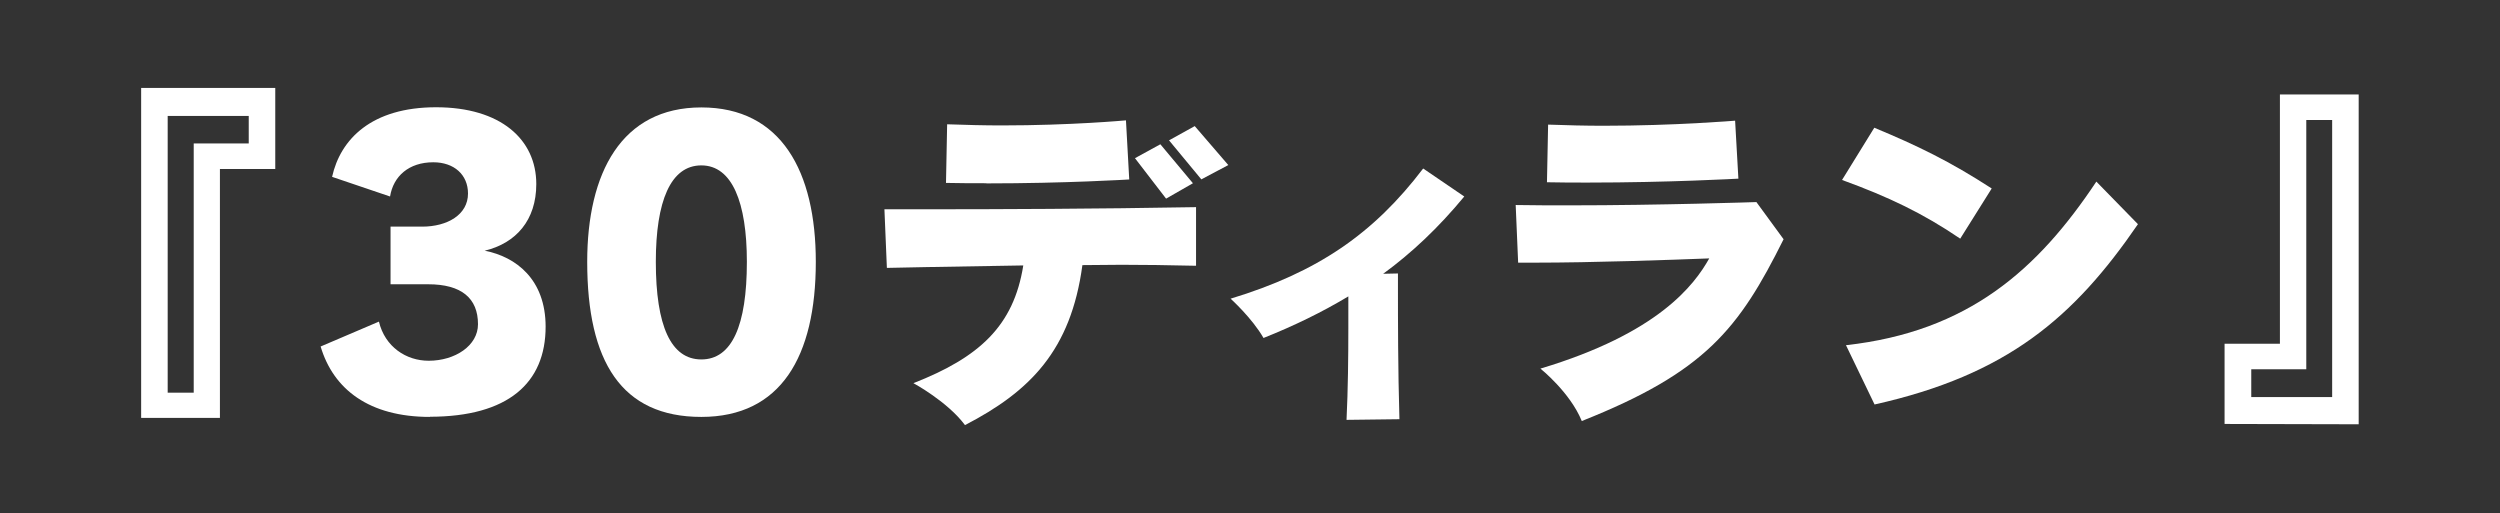 <?xml version="1.0" encoding="UTF-8"?>
<svg id="_レイヤー_2" data-name="レイヤー 2" xmlns="http://www.w3.org/2000/svg" viewBox="0 0 152.67 31.33">
  <rect x="0" y="0" width="152.67" height="31.33" fill="#333333" stroke="none"/>
  <defs>
    <style>
      .cls-1 {
        fill: none;
      }

      .cls-2 {
        fill: #fff;
      }
    </style>
  </defs>
  <g id="_レイヤー_1-2" data-name="レイヤー 1">
    <g>
      <g>
        <path class="cls-2" d="M13.43,10.32v15.2h-4.81V5.37h8.19v4.95h-3.38ZM15.18,7.08h-4.94v16.9h1.59v-15.22h3.36v-1.68Z"/>
        <path class="cls-2" d="M26.25,25.46c-3.7,0-5.89-1.68-6.67-4.3l3.56-1.52c.37,1.54,1.66,2.39,3.04,2.39,1.61,0,3.01-.92,3.01-2.23,0-1.59-1.01-2.44-3.04-2.44h-2.3v-3.52h1.93c1.54,0,2.8-.73,2.8-2.02,0-1.15-.85-1.91-2.12-1.91-1.49,0-2.44.85-2.64,2.09l-3.54-1.2c.51-2.3,2.41-4.25,6.35-4.25s6.12,1.96,6.12,4.69c0,2.21-1.24,3.61-3.15,4.07,1.91.37,3.72,1.75,3.72,4.64,0,3.43-2.28,5.5-7.08,5.5Z"/>
        <path class="cls-2" d="M42.83,25.46c-4.88,0-6.97-3.38-6.97-9.47,0-5.43,2.09-9.43,6.97-9.43s6.99,3.91,6.99,9.43c0,5.79-2.14,9.47-6.99,9.47ZM42.83,10.1c-1.88,0-2.78,2.19-2.78,5.89,0,3.91.92,5.96,2.78,5.96s2.78-2.05,2.78-5.96c0-3.63-.9-5.89-2.78-5.89Z"/>
        <path class="cls-2" d="M68.48,16.17c-.81,0-1.57.02-2.38.02-.7,5.2-3.19,7.71-7.17,9.77-1.07-1.44-3.15-2.56-3.15-2.56,4-1.57,6.12-3.47,6.71-7.19-4.7.07-8.33.15-8.33.15l-.15-3.58h2.93c3.65,0,10.1-.02,16.1-.13v3.58c-1.75-.04-3.19-.06-4.57-.06ZM60.24,11.19c-.79,0-1.62,0-2.47-.02l.07-3.58c1.14.04,2.27.07,3.32.07,4.26,0,7.6-.31,7.6-.31l.2,3.61s-3.89.24-8.72.24ZM71.21,12.13l-1.9-2.47,1.55-.85,1.99,2.38-1.64.94ZM73.36,10.95l-1.97-2.38,1.57-.87,2.05,2.38-1.66.88Z"/>
        <path class="cls-2" d="M84.43,16.72l.94-.02v1.03c0,1.62,0,4.85.09,7.87l-3.23.04c.09-1.88.11-3.85.11-5.57v-1.97c-1.6.96-3.3,1.79-5.18,2.54-.7-1.22-2.01-2.4-2.01-2.4,5.33-1.62,8.74-3.98,11.76-7.95l2.51,1.71c-1.57,1.9-3.21,3.45-4.98,4.74Z"/>
        <path class="cls-2" d="M96.6,25.72c-.72-1.77-2.53-3.21-2.53-3.21,7.21-2.16,9.4-5.11,10.31-6.73-2.32.09-7.12.26-10.66.26h-1.01l-.15-3.52c1.05.02,2.18.02,3.34.02,5.4,0,11.36-.2,11.36-.2l1.66,2.27c-2.73,5.48-4.79,8.11-12.32,11.1ZM96.98,11.15c-.83,0-1.66,0-2.51-.02l.07-3.52c1.14.04,2.27.07,3.36.07,4.39,0,8.06-.31,8.06-.31l.2,3.54s-4.26.24-9.18.24Z"/>
        <path class="cls-2" d="M119.7,14.57c-2.25-1.53-4.35-2.54-7.21-3.58l1.97-3.19c2.62,1.09,4.61,2.05,7.17,3.71l-1.92,3.06ZM114.48,24.71l-1.75-3.63c7.47-.83,11.71-4.61,15.29-9.99l2.54,2.6c-3.91,5.7-7.98,9.2-16.08,11.01Z"/>
        <path class="cls-2" d="M135.85,25.89v-4.9h3.38V5.77h4.81v20.14l-8.19-.02ZM142.43,7.33h-1.59v15.22h-3.36v1.7h4.94V7.33Z"/>
      </g>
      <rect class="cls-1" width="152.67" height="31.33"/>
    </g>
  </g>
</svg>
